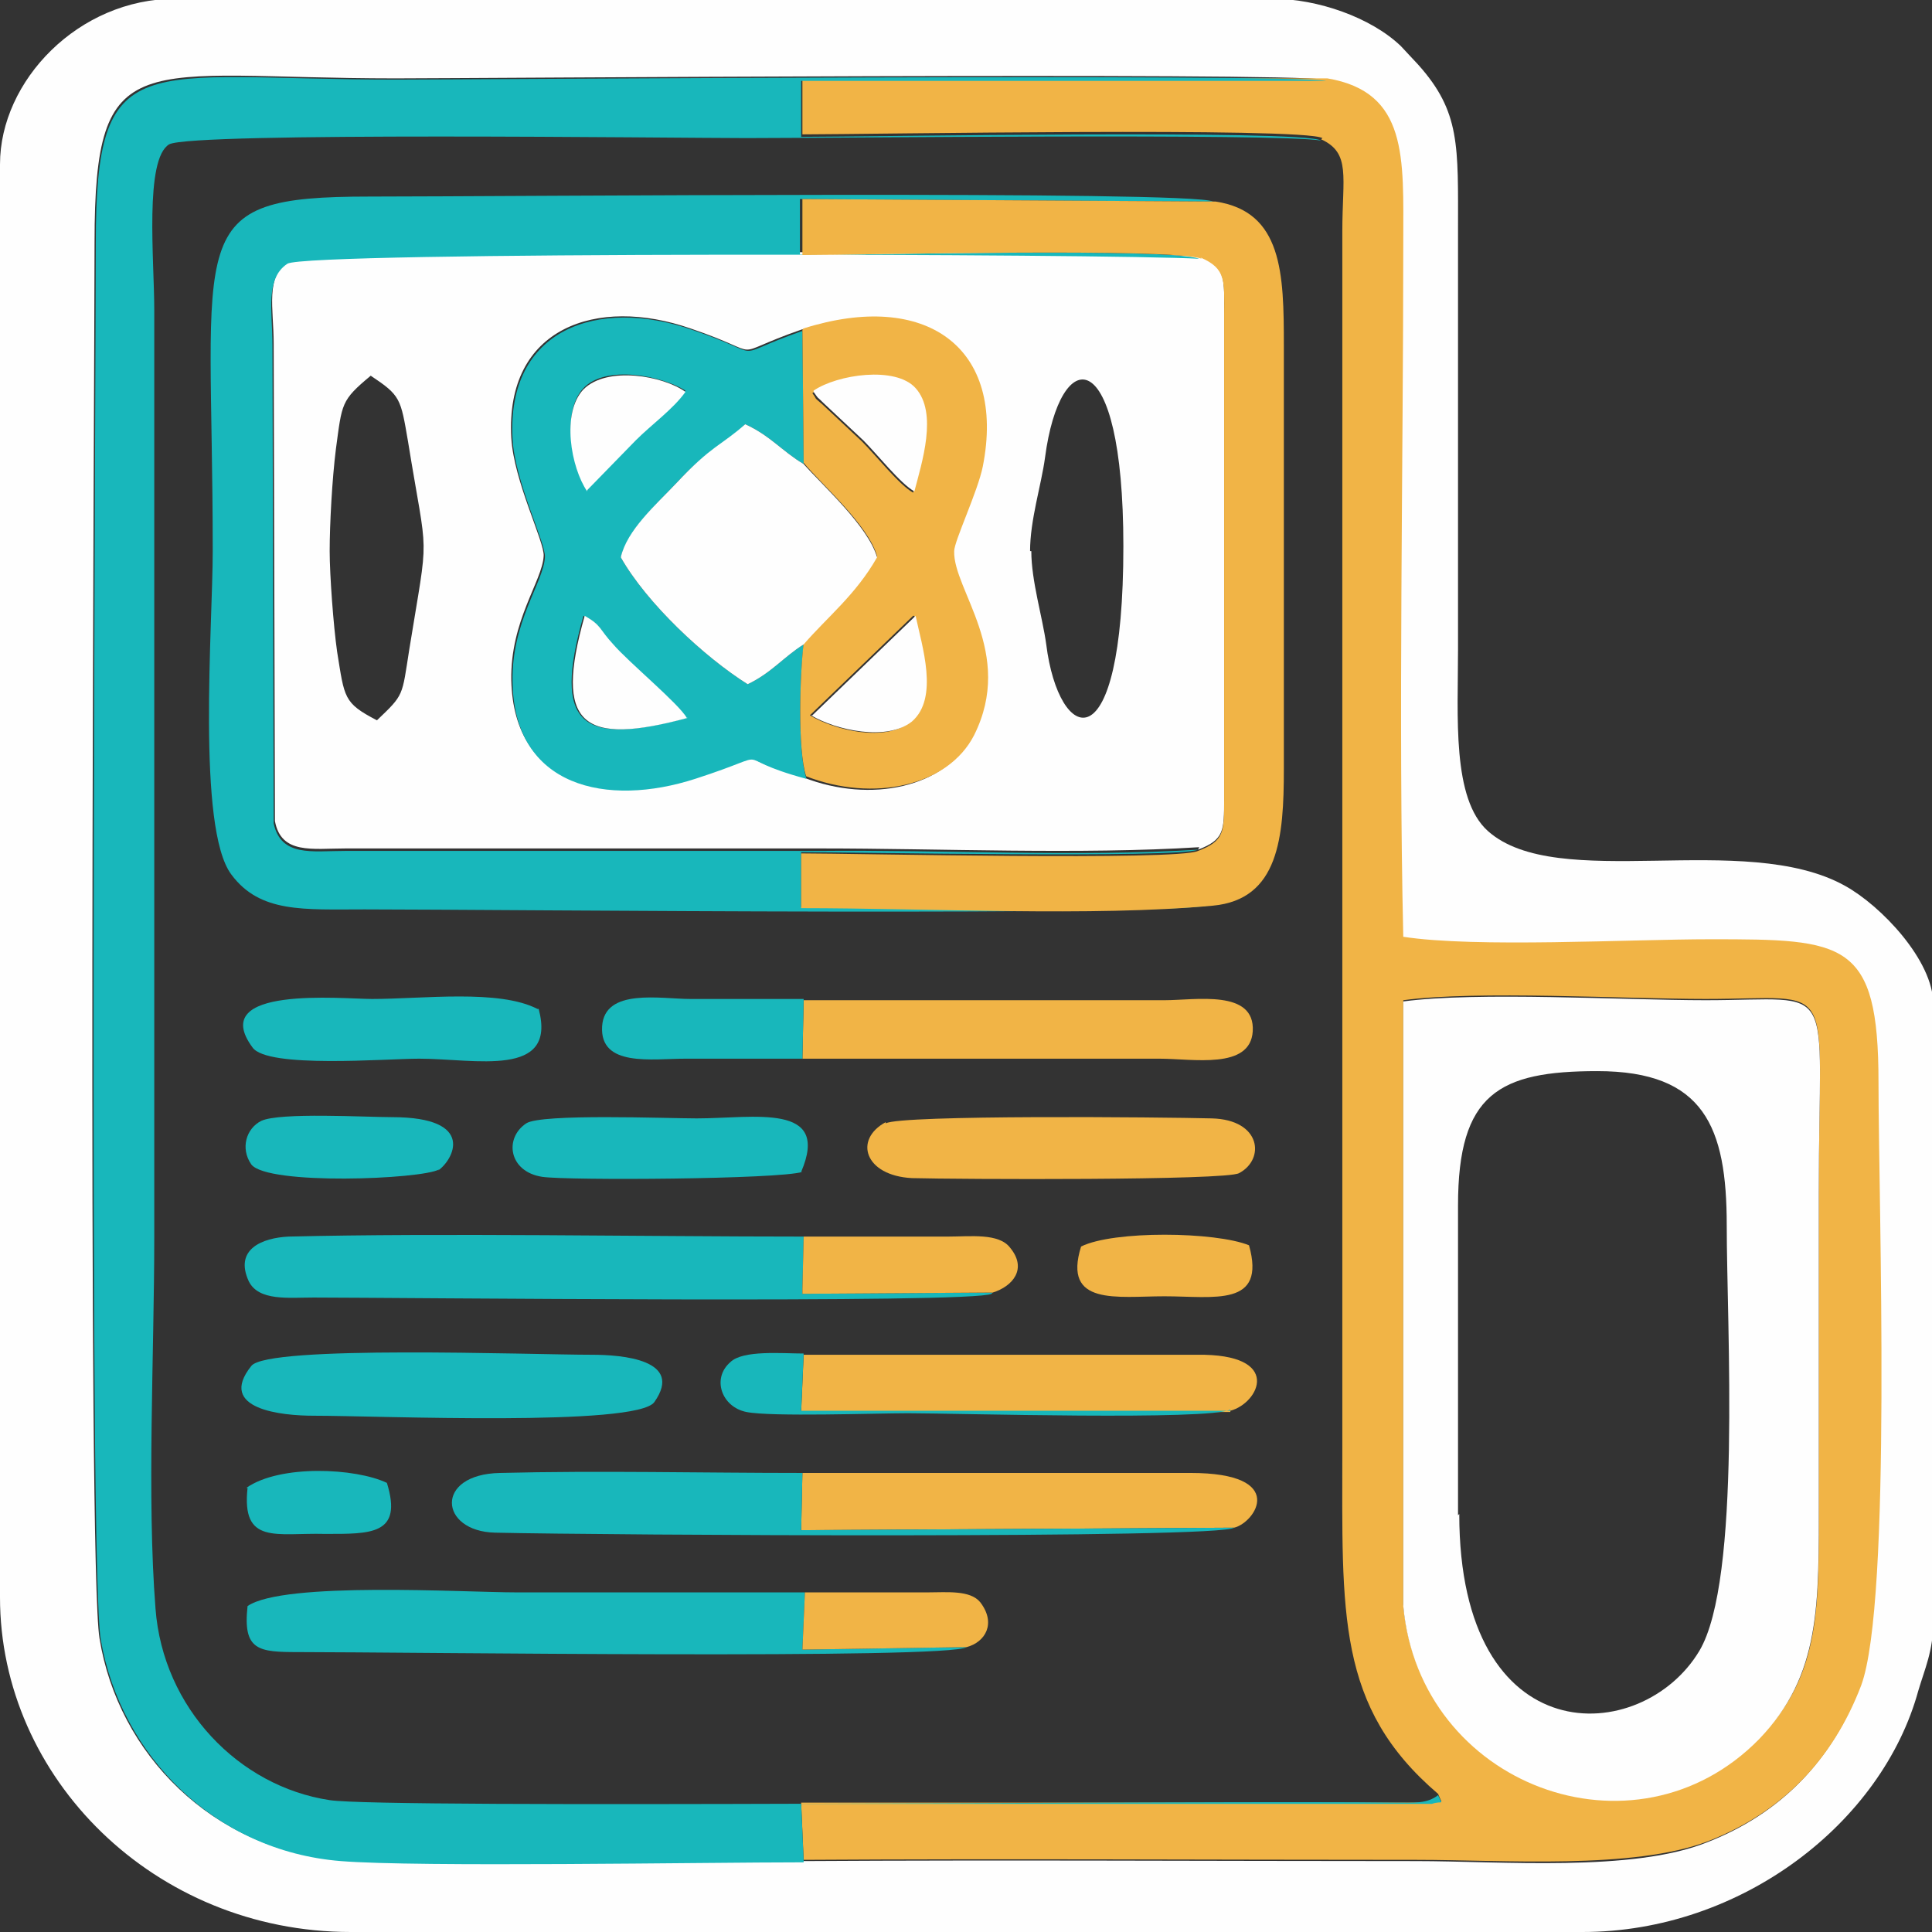 <?xml version="1.0" encoding="UTF-8"?>
<!DOCTYPE svg PUBLIC "-//W3C//DTD SVG 1.1//EN" "http://www.w3.org/Graphics/SVG/1.1/DTD/svg11.dtd">
<!-- Creator: CorelDRAW 2021 (64-Bit) -->
<svg xmlns="http://www.w3.org/2000/svg" xml:space="preserve" width="15.692mm" height="15.692mm" version="1.1" style="shape-rendering:geometricPrecision; text-rendering:geometricPrecision; image-rendering:optimizeQuality; fill-rule:evenodd; clip-rule:evenodd"
viewBox="0 0 1.553 1.553"
 xmlns:xlink="http://www.w3.org/1999/xlink"
 xmlns:xodm="http://www.corel.com/coreldraw/odm/2003">
 <rect x="0" y="0" width="1.553" height="1.553" fill="#333333" stroke="none"/>
 <defs>
  <style type="text/css">
   <![CDATA[
    .fil2 {fill:#18B7BB}
    .fil1 {fill:#F1B446}
    .fil0 {fill:#FEFEFE}
   ]]>
  </style>
 </defs>
 <g id="Layer_x0020_1">
  <path class="fil0" d="M1.066 0.064c0.065,0.01 0.061,0.063 0.061,0.131 -0,0.18 -0.004,0.384 0,0.559 0.059,0.009 0.182,0.002 0.247,0.002 0.108,0 0.135,0.001 0.135,0.115 -0,0.096 0.011,0.418 -0.014,0.485 -0.023,0.06 -0.064,0.102 -0.123,0.125 -0.06,0.024 -0.165,0.015 -0.234,0.015 -0.164,0 -0.329,-0.001 -0.493,0 -0.082,-0 -0.311,0.004 -0.372,-0.001 -0.102,-0.008 -0.178,-0.085 -0.193,-0.178 -0.01,-0.058 -0.004,-1.016 -0.004,-1.122 -0,-0.162 0.035,-0.132 0.242,-0.132 0.052,0 0.715,-0.005 0.747,0.001zm-1.066 0.068l0 1.152c0,0.145 0.124,0.269 0.282,0.269l0.99 0c0.128,0 0.241,-0.088 0.27,-0.194 0.005,-0.017 0.012,-0.032 0.012,-0.055l0 -0.497c0,-0.035 -0.042,-0.079 -0.071,-0.095 -0.081,-0.045 -0.231,0.006 -0.287,-0.044 -0.029,-0.026 -0.024,-0.092 -0.024,-0.146 0,-0.112 0,-0.224 0,-0.336 0,-0.069 0.002,-0.096 -0.032,-0.134l-0.014 -0.015c-0.024,-0.023 -0.067,-0.038 -0.103,-0.038l-0.882 0c-0.078,0 -0.141,0.066 -0.141,0.133z"/>
  <path class="fil0" d="M0.265 0.443c0,-0.022 0.002,-0.058 0.005,-0.082 0.005,-0.037 0.004,-0.039 0.028,-0.059 0.024,0.016 0.024,0.018 0.03,0.053 0.016,0.099 0.017,0.068 0.001,0.167 -0.006,0.038 -0.004,0.036 -0.026,0.057 -0.027,-0.014 -0.026,-0.018 -0.032,-0.055 -0.003,-0.021 -0.006,-0.062 -0.006,-0.081zm0.563 0c0,-0.025 0.009,-0.053 0.012,-0.075 0.012,-0.092 0.063,-0.095 0.063,0.071 0,0.179 -0.052,0.159 -0.062,0.079 -0.003,-0.022 -0.012,-0.051 -0.012,-0.075zm-0.181 0.182c-0.068,-0.018 -0.018,-0.023 -0.089,0 -0.07,0.023 -0.145,0.007 -0.147,-0.078 -0.001,-0.048 0.025,-0.08 0.026,-0.1 0.001,-0.011 -0.024,-0.06 -0.026,-0.095 -0.005,-0.089 0.069,-0.114 0.144,-0.088 0.065,0.022 0.026,0.023 0.089,0.001 0.098,-0.031 0.163,0.014 0.144,0.111 -0.004,0.019 -0.022,0.06 -0.023,0.068 -0.001,0.031 0.049,0.083 0.016,0.148 -0.021,0.041 -0.081,0.054 -0.135,0.033zm0.316 0.058c0.021,-0.008 0.021,-0.015 0.021,-0.041l-0 -0.39c0,-0.027 0.002,-0.037 -0.019,-0.046 -0.072,-0.004 -0.718,-0.006 -0.733,0.004 -0.019,0.012 -0.012,0.038 -0.012,0.066l0.001 0.384c0.005,0.027 0.03,0.022 0.057,0.022l0.381 -0c0.097,-0 0.209,0.005 0.305,-0.001z"/>
  <path class="fil1" d="M1.128 0.804c0.059,-0.008 0.178,-0.001 0.243,-0.001 0.108,-0 0.091,-0.02 0.091,0.154 0,0.081 0,0.163 0,0.244 0,0.088 0.003,0.145 -0.048,0.196 -0.1,0.102 -0.273,0.037 -0.286,-0.107l-0 -0.487zm-0.066 -0.692c0.024,0.011 0.017,0.03 0.017,0.074l0 0.978c0,0.133 -0.005,0.208 0.077,0.278 0.004,0.01 0.004,0.004 -0.005,0.007l-0.507 -0 0.002 0.046c0.164,-0.001 0.329,-0 0.493,-0 0.069,0 0.174,0.008 0.234,-0.015 0.059,-0.023 0.1,-0.065 0.123,-0.125 0.025,-0.067 0.014,-0.389 0.014,-0.485 0,-0.114 -0.027,-0.115 -0.135,-0.115 -0.065,0 -0.189,0.007 -0.247,-0.002 -0.004,-0.174 -0,-0.379 -0,-0.559 0,-0.067 0.004,-0.12 -0.061,-0.131l-0.422 -0 -0 0.045c0.05,0 0.402,-0.006 0.418,0.003z"/>
  <path class="fil2" d="M0.646 1.496l-0.002 -0.046 0.507 0c0.009,-0.003 0.009,0.002 0.005,-0.007 -0.009,0.007 -0.019,0.006 -0.034,0.006 -0.136,-0.002 -0.813,0.005 -0.857,-0.002 -0.073,-0.011 -0.134,-0.074 -0.14,-0.154 -0.007,-0.089 -0.001,-0.205 -0.001,-0.298l0 -0.746c0,-0.04 -0.008,-0.121 0.012,-0.133 0.019,-0.01 0.407,-0.005 0.464,-0.005 0.067,-0 0.428,-0.004 0.462,0.002 -0.016,-0.009 -0.368,-0.003 -0.418,-0.003l0 -0.045 0.422 0c-0.032,-0.006 -0.695,-0.001 -0.747,-0.001 -0.207,0 -0.242,-0.029 -0.242,0.132 0,0.106 -0.006,1.064 0.004,1.122 0.016,0.093 0.092,0.17 0.193,0.178 0.062,0.005 0.291,0.001 0.372,0.001z"/>
  <path class="fil0" d="M1.172 1.218l0 -0.249c0,-0.09 0.033,-0.108 0.112,-0.108 0.086,0 0.104,0.045 0.104,0.124 0,0.081 0.012,0.285 -0.022,0.342 -0.046,0.077 -0.193,0.084 -0.193,-0.11zm-0.044 0.073c0.013,0.144 0.186,0.209 0.286,0.107 0.05,-0.052 0.048,-0.108 0.048,-0.196 0,-0.081 0,-0.163 0,-0.244 0,-0.174 0.017,-0.154 -0.091,-0.154 -0.065,0 -0.184,-0.007 -0.243,0.001l0 0.487z"/>
  <path class="fil2" d="M0.975 0.727c-0.097,0.009 -0.229,0.002 -0.331,0.002l-0 -0.004 -0 -0.04c0.042,0 0.303,0.005 0.319,-0.002 -0.096,0.006 -0.207,0 -0.305,0.001l-0.381 0c-0.026,0 -0.051,0.005 -0.057,-0.022l-0.001 -0.384c-0,-0.028 -0.006,-0.054 0.012,-0.066 0.015,-0.01 0.661,-0.008 0.733,-0.004 -0.024,-0.009 -0.273,-0.003 -0.321,-0.003l0 -0.039 -0 -0.006 0.332 0.002c-0.017,-0.009 -0.571,-0.004 -0.678,-0.004 -0.152,-0 -0.126,0.028 -0.126,0.285 0,0.059 -0.013,0.223 0.015,0.26 0.023,0.031 0.058,0.028 0.107,0.028 0.105,-0 0.667,0.006 0.681,-0.004z"/>
  <path class="fil1" d="M0.965 0.207c0.021,0.009 0.019,0.019 0.019,0.046l0 0.39c-0,0.026 -0,0.033 -0.021,0.041 -0.016,0.008 -0.277,0.002 -0.319,0.002l0 0.04 0 0.004c0.101,0 0.234,0.007 0.331,-0.002 0.053,-0.005 0.057,-0.055 0.057,-0.11l0 -0.34c0,-0.058 -0.001,-0.108 -0.055,-0.116l-0.332 -0.002 0 0.006 -0 0.039c0.048,0 0.297,-0.006 0.321,0.003z"/>
  <path class="fil2" d="M0.552 0.577c-0.085,0.023 -0.108,0.006 -0.083,-0.082 0.014,0.007 0.012,0.01 0.023,0.023 0.013,0.014 0.053,0.048 0.059,0.059zm-0.08 -0.183c-0.012,-0.019 -0.021,-0.063 -0.003,-0.082 0.018,-0.019 0.063,-0.01 0.082,0.002 -0.01,0.014 -0.028,0.026 -0.04,0.039l-0.039 0.04zm0.176 0.231c-0.007,-0.022 -0.005,-0.083 -0.002,-0.107 -0.016,0.01 -0.026,0.023 -0.045,0.032 -0.035,-0.022 -0.081,-0.065 -0.102,-0.102 0.006,-0.022 0.028,-0.042 0.045,-0.06 0.028,-0.03 0.037,-0.029 0.055,-0.047 0.02,0.009 0.03,0.022 0.047,0.032l-0.001 -0.107c-0.063,0.022 -0.024,0.021 -0.089,-0.001 -0.075,-0.026 -0.149,-0.001 -0.144,0.088 0.002,0.035 0.027,0.084 0.026,0.095 -0.001,0.02 -0.027,0.052 -0.026,0.1 0.001,0.085 0.076,0.101 0.147,0.078 0.071,-0.023 0.022,-0.018 0.089,-0z"/>
  <path class="fil1" d="M0.735 0.495c0.005,0.024 0.02,0.066 -0.003,0.085 -0.02,0.017 -0.061,0.007 -0.081,-0.005l0.083 -0.08zm0 -0.182c0.019,0.02 0.005,0.059 -0.001,0.083 -0.011,-0.006 -0.03,-0.03 -0.041,-0.041l-0.032 -0.03c-0.008,-0.007 -0.003,-0.002 -0.008,-0.009 0.019,-0.013 0.066,-0.02 0.082,-0.002zm-0.09 -0.048l0.001 0.107c0.014,0.017 0.052,0.05 0.059,0.075 -0.018,0.03 -0.04,0.048 -0.059,0.07 -0.003,0.024 -0.005,0.086 0.002,0.107 0.054,0.021 0.114,0.008 0.135,-0.033 0.033,-0.066 -0.017,-0.117 -0.016,-0.148 0,-0.008 0.019,-0.048 0.023,-0.068 0.019,-0.096 -0.046,-0.142 -0.144,-0.111z"/>
  <path class="fil0" d="M0.646 0.518c0.019,-0.022 0.042,-0.04 0.059,-0.07 -0.007,-0.025 -0.045,-0.059 -0.059,-0.075 -0.017,-0.01 -0.027,-0.023 -0.047,-0.032 -0.019,0.017 -0.027,0.017 -0.055,0.047 -0.017,0.018 -0.04,0.038 -0.045,0.06 0.021,0.037 0.067,0.08 0.102,0.102 0.019,-0.009 0.029,-0.022 0.045,-0.032z"/>
  <path class="fil2" d="M0.798 1.039l-0.153 0.001 -0 -0.004 0.001 -0.042c-0.127,0 -0.292,-0.003 -0.414,-0 -0.021,0.001 -0.044,0.01 -0.032,0.036 0.008,0.016 0.032,0.013 0.052,0.013 0.062,-0 0.53,0.005 0.545,-0.003z"/>
  <path class="fil2" d="M0.777 1.324l-0.132 0.002 0.002 -0.046c-0.077,0 -0.155,0 -0.232,0 -0.042,0 -0.187,-0.009 -0.216,0.011 -0.004,0.036 0.009,0.037 0.041,0.037 0.085,-0 0.523,0.006 0.537,-0.004z"/>
  <path class="fil1" d="M0.645 0.851l0.287 -0c0.027,0 0.073,0.009 0.075,-0.022 0.002,-0.034 -0.046,-0.025 -0.071,-0.025l-0.29 -0 -0.001 0.048z"/>
  <path class="fil1" d="M0.989 1.134c0.023,-0.006 0.043,-0.046 -0.027,-0.045l-0.316 0 -0.002 0.046 0.345 -0z"/>
  <path class="fil1" d="M0.992 1.228c0.017,-0.004 0.044,-0.044 -0.035,-0.044l-0.312 0 -0.001 0.046 0.348 -0.002z"/>
  <path class="fil2" d="M0.526 1.127c0.024,-0.034 -0.026,-0.038 -0.05,-0.038 -0.05,0 -0.261,-0.008 -0.274,0.009 -0.028,0.035 0.025,0.04 0.05,0.04 0.052,-0 0.26,0.009 0.274,-0.011z"/>
  <path class="fil2" d="M0.992 1.228l-0.348 0.002 0.001 -0.046c-0.081,0 -0.163,-0.002 -0.243,-0 -0.053,0.001 -0.049,0.047 -0.004,0.048 0.087,0.002 0.583,0.005 0.594,-0.004z"/>
  <path class="fil1" d="M0.712 0.902c-0.026,0.014 -0.017,0.043 0.021,0.045 0.037,0.001 0.253,0.002 0.263,-0.004 0.021,-0.011 0.018,-0.043 -0.022,-0.044 -0.039,-0.001 -0.25,-0.003 -0.262,0.004z"/>
  <path class="fil2" d="M0.432 0.811c-0.031,-0.016 -0.092,-0.008 -0.133,-0.008 -0.024,0 -0.133,-0.011 -0.096,0.039 0.012,0.017 0.107,0.009 0.134,0.009 0.045,0 0.111,0.016 0.096,-0.04z"/>
  <path class="fil2" d="M0.644 0.942c0.024,-0.056 -0.038,-0.043 -0.084,-0.043 -0.024,0 -0.125,-0.004 -0.137,0.004 -0.018,0.012 -0.014,0.039 0.013,0.043 0.021,0.003 0.19,0.002 0.209,-0.004z"/>
  <path class="fil1" d="M0.798 1.039c0.016,-0.005 0.028,-0.019 0.014,-0.036 -0.009,-0.012 -0.032,-0.009 -0.05,-0.009 -0.039,0 -0.078,0 -0.116,-0l-0.001 0.042 0 0.004 0.153 -0.001z"/>
  <path class="fil2" d="M0.645 0.851l0.001 -0.048c-0.03,0 -0.061,0 -0.091,0 -0.024,-0 -0.069,-0.009 -0.071,0.022 -0.002,0.033 0.04,0.026 0.067,0.026 0.031,-0 0.063,-0 0.094,0z"/>
  <path class="fil2" d="M0.352 0.941c0.012,-0.008 0.032,-0.043 -0.037,-0.043 -0.021,0 -0.09,-0.004 -0.105,0.003 -0.012,0.006 -0.017,0.022 -0.008,0.035 0.013,0.017 0.137,0.012 0.151,0.004z"/>
  <path class="fil1" d="M0.777 1.324c0.015,-0.004 0.024,-0.019 0.011,-0.036 -0.008,-0.01 -0.027,-0.008 -0.042,-0.008 -0.033,0 -0.066,0 -0.099,0l-0.002 0.046 0.132 -0.002z"/>
  <path class="fil1" d="M0.869 1.002c-0.015,0.048 0.029,0.04 0.067,0.04 0.04,-0 0.082,0.009 0.068,-0.041 -0.027,-0.011 -0.109,-0.012 -0.135,0.001z"/>
  <path class="fil2" d="M0.199 1.196c-0.005,0.046 0.023,0.036 0.062,0.037 0.037,0 0.063,0.001 0.05,-0.041 -0.025,-0.012 -0.086,-0.015 -0.113,0.004z"/>
  <path class="fil0" d="M0.654 0.315c0.005,0.007 0.001,0.002 0.008,0.009l0.032 0.03c0.011,0.011 0.03,0.035 0.041,0.041 0.006,-0.023 0.019,-0.063 0.001,-0.083 -0.016,-0.018 -0.063,-0.011 -0.082,0.002z"/>
  <path class="fil0" d="M0.652 0.575c0.02,0.012 0.061,0.021 0.081,0.005 0.022,-0.019 0.008,-0.061 0.003,-0.085l-0.083 0.08z"/>
  <path class="fil0" d="M0.472 0.394l0.039 -0.04c0.013,-0.013 0.03,-0.025 0.04,-0.039 -0.018,-0.013 -0.063,-0.021 -0.082,-0.002 -0.018,0.019 -0.01,0.063 0.003,0.082z"/>
  <path class="fil0" d="M0.552 0.577c-0.006,-0.011 -0.047,-0.045 -0.059,-0.059 -0.012,-0.013 -0.009,-0.015 -0.023,-0.023 -0.025,0.088 -0.002,0.105 0.083,0.082z"/>
  <path class="fil2" d="M0.989 1.134l-0.345 0 0.002 -0.046c-0.017,0 -0.049,-0.003 -0.059,0.007 -0.015,0.013 -0.007,0.036 0.013,0.04 0.02,0.004 0.104,0.001 0.13,0.001 0.038,0 0.243,0.006 0.259,-0.003z"/>
 </g>
</svg>
